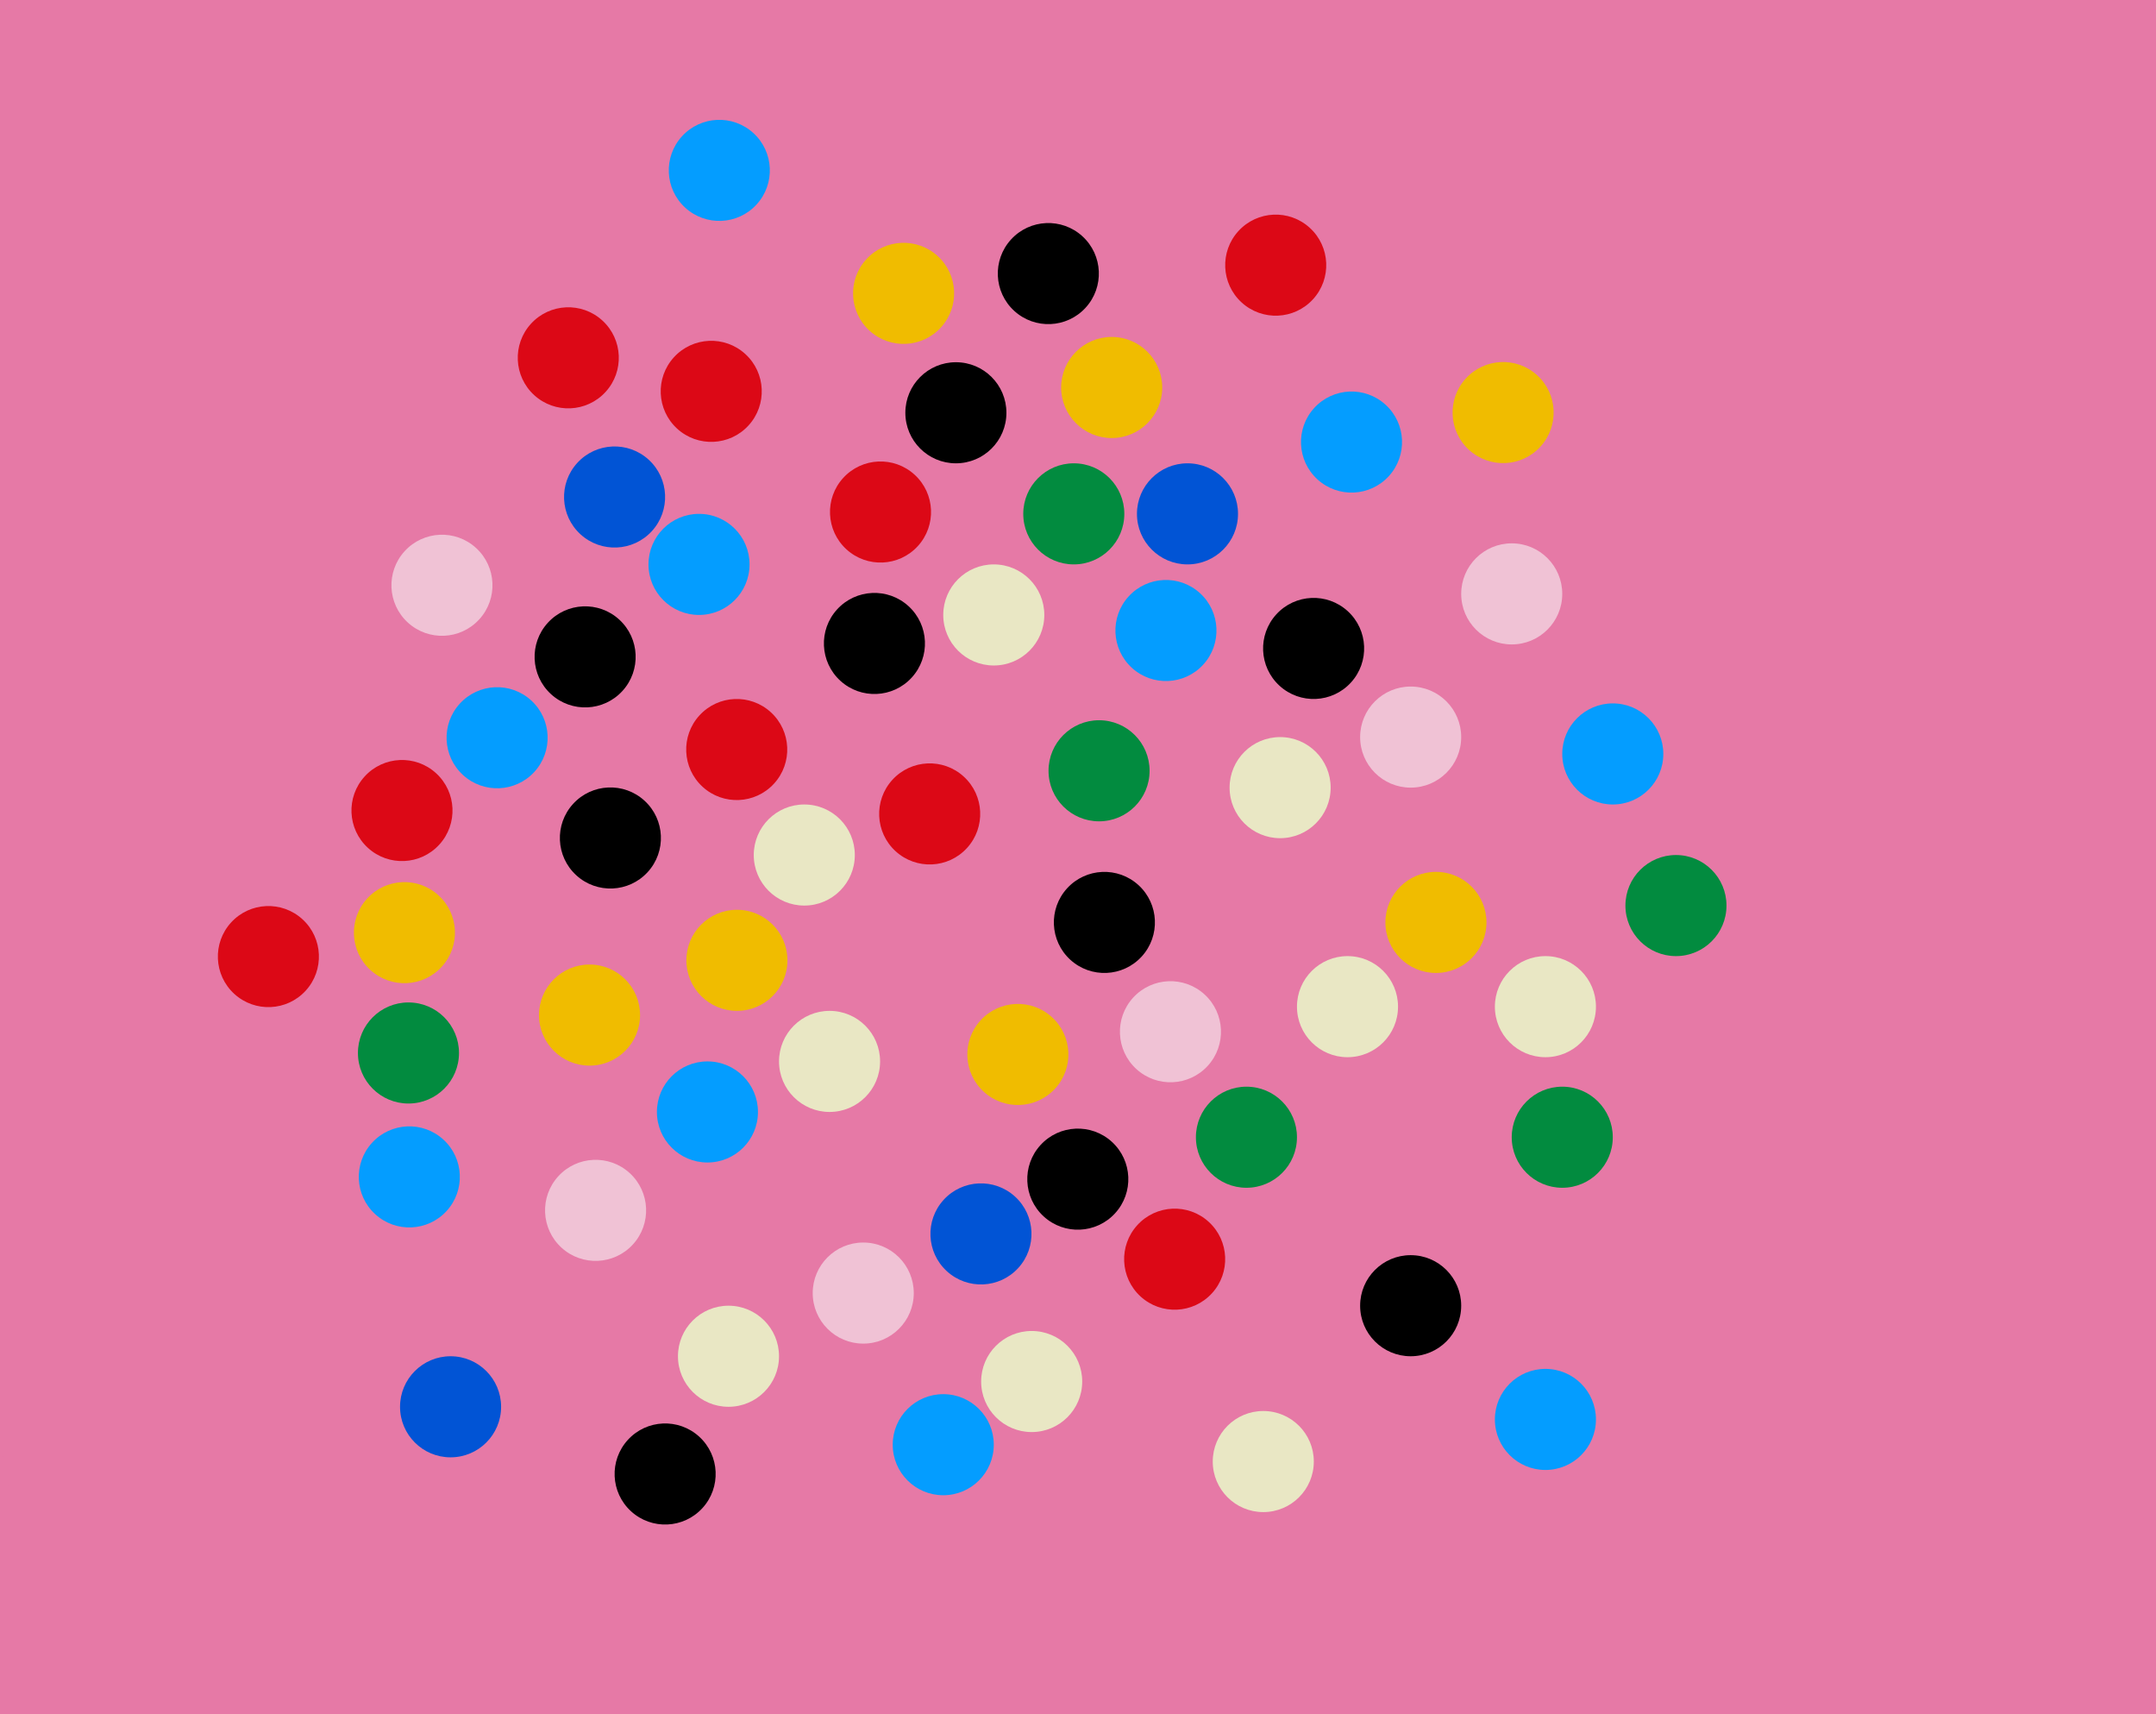 <?xml version="1.0" encoding="UTF-8"?> <svg xmlns="http://www.w3.org/2000/svg" width="512" height="407" viewBox="0 0 512 407" fill="none"><rect width="512" height="407" fill="#E679A6"></rect><path d="M68.694 0C68.694 0 0 0 0 69.536V337.471C0 337.471 0 407 68.694 407H443.299C443.299 407 512 407 512 337.471V69.506C512 69.506 512 0 443.299 0H68.694Z" fill="#E679A6"></path><circle cx="191" cy="203" r="12" fill="#E9E7C4"></circle><circle cx="209.102" cy="121.563" r="12" transform="rotate(132.457 209.102 121.563)" fill="#DC0816"></circle><circle cx="296" cy="270" r="12" fill="#028B3F"></circle><circle cx="311.954" cy="153.954" r="12" transform="rotate(132.457 311.954 153.954)" fill="black"></circle><circle cx="97" cy="250" r="12" fill="#028B3F"></circle><circle cx="144.954" cy="198.954" r="12" transform="rotate(132.457 144.954 198.954)" fill="black"></circle><circle cx="264" cy="92" r="12" fill="#F0BC00"></circle><circle cx="241.719" cy="250.35" r="12" transform="rotate(132.457 241.719 250.35)" fill="#F0BC00"></circle><circle cx="197" cy="252" r="12" fill="#E9E7C4"></circle><circle cx="168.901" cy="92.913" r="12" transform="rotate(132.457 168.901 92.913)" fill="#DC0816"></circle><circle cx="166" cy="134" r="12" fill="#049DFF"></circle><circle cx="276.885" cy="149.696" r="12" transform="rotate(132.457 276.885 149.696)" fill="#049DFF"></circle><circle cx="255" cy="122" r="12" fill="#028B3F"></circle><circle cx="157.954" cy="349.954" r="12" transform="rotate(132.457 157.954 349.954)" fill="black"></circle><circle cx="173" cy="322" r="12" fill="#E9E7C4"></circle><circle cx="302.954" cy="62.954" r="12" transform="rotate(132.457 302.954 62.954)" fill="#DC0816"></circle><circle cx="140" cy="241" r="12" fill="#F0BC00"></circle><circle cx="214.583" cy="69.65" r="12" transform="rotate(132.457 214.583 69.65)" fill="#F0BC00"></circle><circle cx="320" cy="239" r="12" fill="#E9E7C4"></circle><circle cx="95.462" cy="192.436" r="12" transform="rotate(132.457 95.462 192.436)" fill="#DC0816"></circle><circle cx="359" cy="141" r="12" fill="#F0C2D5"></circle><circle cx="141.439" cy="287.363" r="12" transform="rotate(132.457 141.439 287.363)" fill="#F0C2D5"></circle><circle cx="227" cy="98" r="12" fill="black"></circle><circle cx="262.268" cy="219.002" r="12" transform="rotate(132.457 262.268 219.002)" fill="black"></circle><circle cx="236" cy="146" r="12" fill="#E9E7C4"></circle><circle cx="220.779" cy="193.24" r="12" transform="rotate(132.457 220.779 193.24)" fill="#DC0816"></circle><circle cx="335" cy="175" r="12" fill="#F0C2D5"></circle><circle cx="277.954" cy="244.954" r="12" transform="rotate(132.457 277.954 244.954)" fill="#F0C2D5"></circle><circle cx="245" cy="328" r="12" fill="#E9E7C4"></circle><circle cx="278.954" cy="298.954" r="12" transform="rotate(132.457 278.954 298.954)" fill="#DC0816"></circle><circle cx="304" cy="187" r="12" fill="#E9E7C4"></circle><circle cx="174.954" cy="177.954" r="12" transform="rotate(132.457 174.954 177.954)" fill="#DC0816"></circle><circle cx="367" cy="239" r="12" fill="#E9E7C4"></circle><circle cx="63.736" cy="227.112" r="12" transform="rotate(132.457 63.736 227.112)" fill="#DC0816"></circle><circle cx="335" cy="310" r="12" fill="black"></circle><circle cx="248.954" cy="64.954" r="12" transform="rotate(132.457 248.954 64.954)" fill="black"></circle><circle cx="205" cy="307" r="12" fill="#F0C2D5"></circle><circle cx="104.954" cy="138.954" r="12" transform="rotate(132.457 104.954 138.954)" fill="#F0C2D5"></circle><circle cx="300" cy="347" r="12" fill="#E9E7C4"></circle><circle cx="134.954" cy="84.954" r="12" transform="rotate(132.457 134.954 84.954)" fill="#DC0816"></circle><circle cx="398" cy="215" r="12" fill="#028B3F"></circle><circle cx="255.954" cy="279.954" r="12" transform="rotate(132.457 255.954 279.954)" fill="black"></circle><circle cx="341" cy="219" r="12" fill="#F0BC00"></circle><circle cx="96.042" cy="221.43" r="12" transform="rotate(132.457 96.042 221.43)" fill="#F0BC00"></circle><circle cx="175" cy="228" r="12" fill="#F0BC00"></circle><circle cx="356.954" cy="97.954" r="12" transform="rotate(132.457 356.954 97.954)" fill="#F0BC00"></circle><circle cx="261" cy="183" r="12" fill="#028B3F"></circle><circle cx="207.657" cy="152.771" r="12" transform="rotate(132.457 207.657 152.771)" fill="black"></circle><circle cx="224" cy="343" r="12" fill="#049DFF"></circle><circle cx="320.954" cy="104.954" r="12" transform="rotate(132.457 320.954 104.954)" fill="#049DFF"></circle><circle cx="367" cy="337" r="12" fill="#049DFF"></circle><circle cx="118.052" cy="175.153" r="12" transform="rotate(132.457 118.052 175.153)" fill="#049DFF"></circle><circle cx="107" cy="334" r="12" fill="#0154D5"></circle><circle cx="145.949" cy="117.998" r="12" transform="rotate(132.457 145.949 117.998)" fill="#0154D5"></circle><circle cx="282" cy="122" r="12" fill="#0154D5"></circle><circle cx="232.954" cy="292.954" r="12" transform="rotate(132.457 232.954 292.954)" fill="#0154D5"></circle><circle cx="168" cy="264" r="12" fill="#049DFF"></circle><circle cx="170.818" cy="40.45" r="12" transform="rotate(132.457 170.818 40.45)" fill="#049DFF"></circle><circle cx="383" cy="179" r="12" fill="#049DFF"></circle><circle cx="97.202" cy="279.418" r="12" transform="rotate(132.457 97.202 279.418)" fill="#049DFF"></circle><circle cx="371" cy="270" r="12" fill="#028B3F"></circle><circle cx="138.954" cy="155.954" r="12" transform="rotate(132.457 138.954 155.954)" fill="black"></circle></svg> 